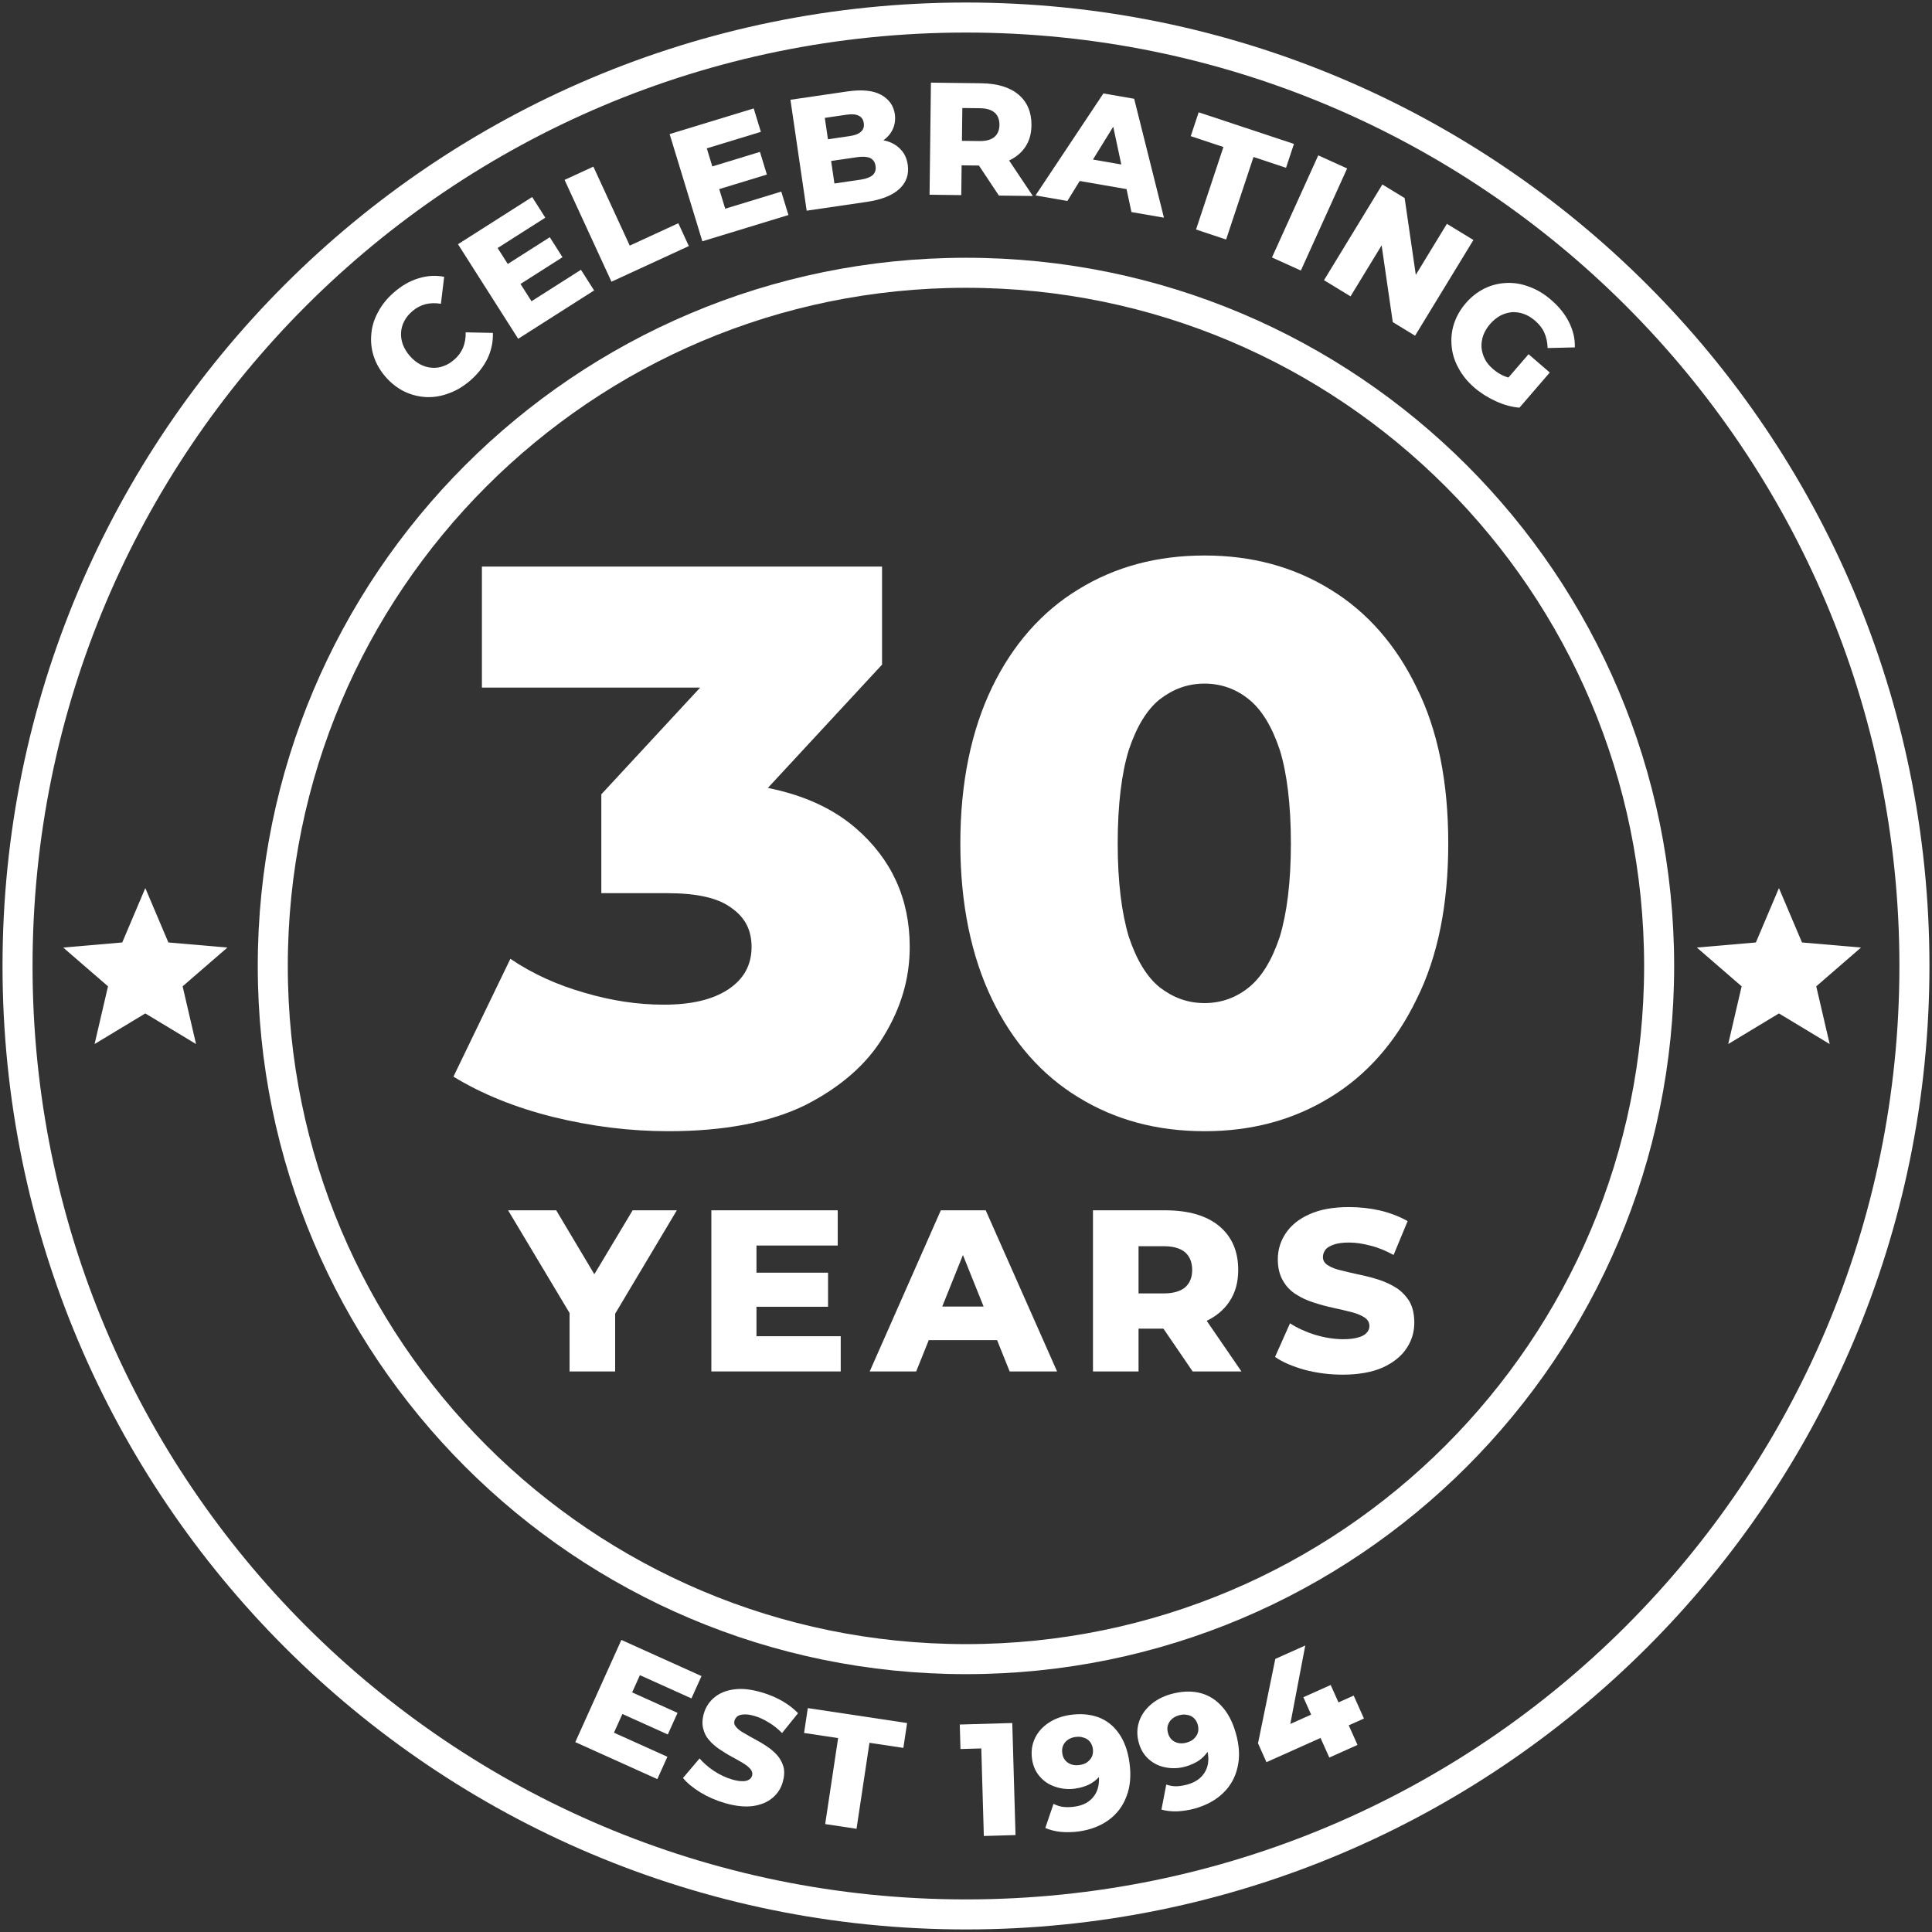 <?xml version="1.0" encoding="UTF-8" standalone="no"?>
<!DOCTYPE svg PUBLIC "-//W3C//DTD SVG 1.1//EN" "http://www.w3.org/Graphics/SVG/1.1/DTD/svg11.dtd">
<svg width="100%" height="100%" viewBox="0 0 193 193" version="1.1" xmlns="http://www.w3.org/2000/svg" xmlns:xlink="http://www.w3.org/1999/xlink" xml:space="preserve" xmlns:serif="http://www.serif.com/" style="fill-rule:evenodd;clip-rule:evenodd;">
    <rect x="0" y="0" width="193" height="193" fill="#333333" stroke="none"/>
    <g transform="matrix(0.75,0,0,-0.75,25.75,167.242)">
        <clipPath id="_clip1">
            <path d="M94.328,188.656C42.232,188.656 0,146.424 0,94.328C0,42.232 42.232,0 94.328,0C146.424,0 188.656,42.232 188.656,94.328C188.656,146.424 146.424,188.656 94.328,188.656Z" clip-rule="nonzero"/>
        </clipPath>
        <g clip-path="url(#_clip1)">
            <path d="M94.328,188.656C42.232,188.656 0,146.424 0,94.328C0,42.232 42.232,0 94.328,0C146.424,0 188.656,42.232 188.656,94.328C188.656,146.424 146.424,188.656 94.328,188.656Z" style="fill:none;fill-rule:nonzero;stroke:white;stroke-width:8px;"/>
        </g>
    </g>
    <g transform="matrix(0.75,0,0,-0.75,0.252,192.744)">
        <clipPath id="_clip2">
            <path d="M128.328,256.656C57.454,256.656 0,199.202 0,128.328C0,57.454 57.454,0 128.328,0C199.202,0 256.656,57.454 256.656,128.328C256.656,199.202 199.202,256.656 128.328,256.656Z" clip-rule="nonzero"/>
        </clipPath>
        <g clip-path="url(#_clip2)">
            <path d="M128.328,256.656C57.454,256.656 0,199.202 0,128.328C0,57.454 57.454,0 128.328,0C199.202,0 256.656,57.454 256.656,128.328C256.656,199.202 199.202,256.656 128.328,256.656Z" style="fill:none;fill-rule:nonzero;stroke:white;stroke-width:8px;"/>
        </g>
    </g>
    <g transform="matrix(0.41,0,0,-0.41,4.676,105.936)">
        <path d="M24,11.46L36.36,4L33.09,18.06L44,27.51L29.62,28.75L24,42L18.38,28.75L4,27.51L14.91,18.06L11.64,4L24,11.46Z" style="fill:white;fill-rule:nonzero;"/>
    </g>
    <g transform="matrix(0.41,0,0,-0.41,167.87,105.936)">
        <path d="M24,11.46L36.36,4L33.09,18.06L44,27.51L29.62,28.75L24,42L18.38,28.75L4,27.51L14.91,18.06L11.64,4L24,11.46Z" style="fill:white;fill-rule:nonzero;"/>
    </g>
    <g transform="matrix(12.082,-10.486,10.486,12.082,41.775,42.231)">
        <path d="M0.419,0.014C0.364,0.014 0.312,0.005 0.266,-0.013C0.219,-0.03 0.178,-0.055 0.143,-0.088C0.109,-0.121 0.082,-0.159 0.063,-0.203C0.044,-0.248 0.034,-0.297 0.034,-0.35C0.034,-0.403 0.044,-0.452 0.063,-0.497C0.082,-0.541 0.109,-0.579 0.144,-0.612C0.178,-0.645 0.219,-0.67 0.266,-0.687C0.313,-0.705 0.364,-0.714 0.419,-0.714C0.484,-0.714 0.541,-0.703 0.592,-0.68C0.643,-0.658 0.686,-0.625 0.72,-0.582L0.594,-0.468C0.572,-0.495 0.547,-0.515 0.52,-0.529C0.492,-0.543 0.462,-0.55 0.429,-0.55C0.4,-0.55 0.374,-0.546 0.35,-0.536C0.326,-0.527 0.306,-0.513 0.289,-0.496C0.271,-0.478 0.258,-0.457 0.248,-0.432C0.239,-0.407 0.234,-0.38 0.234,-0.35C0.234,-0.32 0.239,-0.293 0.248,-0.268C0.258,-0.243 0.271,-0.222 0.289,-0.204C0.306,-0.187 0.326,-0.173 0.35,-0.164C0.374,-0.154 0.4,-0.15 0.429,-0.15C0.462,-0.15 0.492,-0.157 0.52,-0.171C0.547,-0.185 0.572,-0.205 0.594,-0.232L0.72,-0.118C0.686,-0.076 0.643,-0.043 0.592,-0.02C0.541,0.002 0.483,0.014 0.419,0.014Z" style="fill:white;fill-rule:nonzero;"/>
    </g>
    <g transform="matrix(13.495,-8.591,8.591,13.495,50.82,34.444)">
        <path d="M0.07,0L0.07,-0.7L0.619,-0.7L0.619,-0.547L0.266,-0.547L0.266,-0.153L0.632,-0.153L0.632,0L0.07,0ZM0.252,-0.281L0.252,-0.429L0.577,-0.429L0.577,-0.281L0.252,-0.281Z" style="fill:white;fill-rule:nonzero;"/>
    </g>
    <g transform="matrix(14.53,-6.692,6.692,14.53,60.066,28.61)">
        <path d="M0.07,0L0.07,-0.7L0.268,-0.7L0.268,-0.157L0.602,-0.157L0.602,0L0.07,0Z" style="fill:white;fill-rule:nonzero;"/>
    </g>
    <g transform="matrix(15.301,-4.67,4.67,15.301,69.091,24.432)">
        <path d="M0.07,0L0.07,-0.7L0.619,-0.7L0.619,-0.547L0.266,-0.547L0.266,-0.153L0.632,-0.153L0.632,0L0.07,0ZM0.252,-0.281L0.252,-0.429L0.577,-0.429L0.577,-0.281L0.252,-0.281Z" style="fill:white;fill-rule:nonzero;"/>
    </g>
    <g transform="matrix(15.829,-2.317,2.317,15.829,79.476,21.209)">
        <path d="M0.07,0L0.07,-0.7L0.428,-0.7C0.52,-0.7 0.589,-0.683 0.634,-0.649C0.679,-0.615 0.702,-0.571 0.702,-0.517C0.702,-0.481 0.692,-0.45 0.674,-0.423C0.655,-0.395 0.628,-0.374 0.594,-0.359C0.56,-0.343 0.519,-0.335 0.471,-0.335L0.491,-0.383C0.54,-0.383 0.583,-0.376 0.62,-0.361C0.656,-0.346 0.685,-0.324 0.705,-0.295C0.726,-0.267 0.736,-0.233 0.736,-0.192C0.736,-0.132 0.711,-0.084 0.663,-0.051C0.614,-0.017 0.542,0 0.448,0L0.07,0ZM0.266,-0.143L0.432,-0.143C0.466,-0.143 0.492,-0.149 0.51,-0.16C0.527,-0.172 0.536,-0.19 0.536,-0.214C0.536,-0.238 0.527,-0.256 0.51,-0.268C0.492,-0.279 0.466,-0.285 0.432,-0.285L0.252,-0.285L0.252,-0.422L0.402,-0.422C0.435,-0.422 0.46,-0.427 0.477,-0.439C0.494,-0.45 0.502,-0.467 0.502,-0.49C0.502,-0.512 0.494,-0.529 0.477,-0.54C0.46,-0.552 0.435,-0.557 0.402,-0.557L0.266,-0.557L0.266,-0.143Z" style="fill:white;fill-rule:nonzero;"/>
    </g>
    <g transform="matrix(15.996,0.196,-0.196,15.996,91.74,19.439)">
        <path d="M0.07,0L0.07,-0.7L0.383,-0.7C0.485,-0.7 0.564,-0.677 0.619,-0.631C0.674,-0.585 0.701,-0.521 0.701,-0.441C0.701,-0.388 0.689,-0.343 0.663,-0.304C0.638,-0.266 0.602,-0.237 0.556,-0.216C0.509,-0.196 0.454,-0.186 0.39,-0.186L0.18,-0.186L0.268,-0.269L0.268,0L0.07,0ZM0.503,0L0.329,-0.255L0.54,-0.255L0.715,0L0.503,0ZM0.268,-0.248L0.18,-0.339L0.378,-0.339C0.419,-0.339 0.45,-0.348 0.471,-0.366C0.491,-0.384 0.501,-0.409 0.501,-0.441C0.501,-0.473 0.491,-0.499 0.471,-0.517C0.45,-0.535 0.419,-0.544 0.378,-0.544L0.18,-0.544L0.268,-0.635L0.268,-0.248Z" style="fill:white;fill-rule:nonzero;"/>
    </g>
    <g transform="matrix(15.763,2.73,-2.73,15.763,103.664,19.563)">
        <path d="M-0.014,0L0.295,-0.7L0.49,-0.7L0.8,0L0.594,0L0.352,-0.603L0.43,-0.603L0.188,0L-0.014,0ZM0.155,-0.136L0.206,-0.282L0.548,-0.282L0.599,-0.136L0.155,-0.136Z" style="fill:white;fill-rule:nonzero;"/>
    </g>
    <g transform="matrix(15.183,5.039,-5.039,15.183,116.154,21.826)">
        <path d="M0.219,0L0.219,-0.543L0.004,-0.543L0.004,-0.7L0.631,-0.7L0.631,-0.543L0.417,-0.543L0.417,0L0.219,0Z" style="fill:white;fill-rule:nonzero;"/>
    </g>
    <g transform="matrix(14.57,6.605,-6.605,14.57,126.046,25.257)">
        <rect x="0.07" y="-0.7" width="0.198" height="0.7" style="fill:white;fill-rule:nonzero;"/>
    </g>
    <g transform="matrix(13.659,8.328,-8.328,13.659,131.307,27.407)">
        <path d="M0.07,0L0.07,-0.7L0.233,-0.7L0.619,-0.234L0.542,-0.234L0.542,-0.7L0.736,-0.7L0.736,0L0.573,0L0.187,-0.466L0.264,-0.466L0.264,0L0.07,0Z" style="fill:white;fill-rule:nonzero;"/>
    </g>
    <g transform="matrix(12.114,10.448,-10.448,12.114,142.354,34.175)">
        <path d="M0.42,0.014C0.364,0.014 0.313,0.005 0.266,-0.013C0.219,-0.03 0.178,-0.055 0.144,-0.088C0.109,-0.121 0.082,-0.159 0.063,-0.203C0.044,-0.248 0.034,-0.297 0.034,-0.35C0.034,-0.403 0.044,-0.452 0.063,-0.497C0.082,-0.541 0.109,-0.579 0.144,-0.612C0.179,-0.645 0.22,-0.67 0.268,-0.687C0.315,-0.705 0.367,-0.714 0.424,-0.714C0.49,-0.714 0.549,-0.703 0.601,-0.681C0.653,-0.659 0.696,-0.628 0.73,-0.586L0.604,-0.472C0.58,-0.498 0.554,-0.518 0.526,-0.531C0.499,-0.544 0.468,-0.55 0.434,-0.55C0.404,-0.55 0.377,-0.546 0.352,-0.536C0.328,-0.527 0.307,-0.513 0.289,-0.496C0.272,-0.478 0.258,-0.457 0.248,-0.432C0.239,-0.408 0.234,-0.38 0.234,-0.35C0.234,-0.321 0.239,-0.294 0.248,-0.269C0.258,-0.244 0.272,-0.223 0.289,-0.205C0.307,-0.188 0.327,-0.174 0.352,-0.164C0.376,-0.154 0.402,-0.15 0.432,-0.15C0.461,-0.15 0.49,-0.154 0.518,-0.164C0.546,-0.174 0.574,-0.19 0.603,-0.214L0.714,-0.075C0.674,-0.046 0.627,-0.024 0.575,-0.009C0.523,0.006 0.471,0.014 0.42,0.014ZM0.714,-0.075L0.539,-0.101L0.539,-0.365L0.714,-0.365L0.714,-0.075Z" style="fill:white;fill-rule:nonzero;"/>
    </g>
    <g transform="matrix(14.583,6.577,-6.577,14.583,56.448,173.571)">
        <path d="M0.07,0L0.07,-0.7L0.619,-0.7L0.619,-0.547L0.266,-0.547L0.266,-0.153L0.632,-0.153L0.632,0L0.07,0ZM0.252,-0.281L0.252,-0.429L0.577,-0.429L0.577,-0.281L0.252,-0.281Z" style="fill:white;fill-rule:nonzero;"/>
    </g>
    <g transform="matrix(15.354,4.493,-4.493,15.354,67.623,178.485)">
        <path d="M0.316,0.014C0.258,0.014 0.203,0.007 0.15,-0.007C0.097,-0.022 0.054,-0.04 0.021,-0.063L0.086,-0.209C0.117,-0.189 0.154,-0.172 0.195,-0.159C0.236,-0.147 0.277,-0.14 0.317,-0.14C0.345,-0.14 0.367,-0.143 0.383,-0.148C0.399,-0.152 0.411,-0.159 0.419,-0.168C0.427,-0.176 0.431,-0.186 0.431,-0.197C0.431,-0.213 0.423,-0.226 0.409,-0.235C0.395,-0.244 0.376,-0.252 0.352,-0.258C0.329,-0.264 0.303,-0.27 0.275,-0.276C0.246,-0.282 0.218,-0.29 0.19,-0.299C0.161,-0.308 0.135,-0.32 0.112,-0.335C0.088,-0.35 0.069,-0.37 0.055,-0.395C0.041,-0.419 0.033,-0.45 0.033,-0.487C0.033,-0.529 0.045,-0.567 0.068,-0.601C0.091,-0.635 0.125,-0.663 0.171,-0.683C0.217,-0.704 0.274,-0.714 0.343,-0.714C0.389,-0.714 0.434,-0.709 0.478,-0.699C0.523,-0.688 0.562,-0.673 0.597,-0.653L0.536,-0.506C0.503,-0.524 0.47,-0.538 0.437,-0.546C0.404,-0.555 0.373,-0.56 0.342,-0.56C0.315,-0.56 0.293,-0.557 0.276,-0.551C0.259,-0.545 0.247,-0.538 0.24,-0.529C0.233,-0.519 0.229,-0.509 0.229,-0.497C0.229,-0.482 0.236,-0.47 0.251,-0.461C0.265,-0.452 0.284,-0.444 0.308,-0.439C0.331,-0.433 0.357,-0.427 0.385,-0.421C0.414,-0.415 0.442,-0.408 0.47,-0.399C0.498,-0.39 0.524,-0.378 0.548,-0.363C0.571,-0.348 0.59,-0.328 0.605,-0.304C0.619,-0.279 0.626,-0.249 0.626,-0.212C0.626,-0.171 0.615,-0.134 0.592,-0.1C0.569,-0.065 0.534,-0.038 0.489,-0.017C0.443,0.003 0.385,0.014 0.316,0.014Z" style="fill:white;fill-rule:nonzero;"/>
    </g>
    <g transform="matrix(15.819,2.38,-2.38,15.819,78.968,181.697)">
        <path d="M0.219,0L0.219,-0.543L0.004,-0.543L0.004,-0.7L0.631,-0.7L0.631,-0.543L0.417,-0.543L0.417,0L0.219,0Z" style="fill:white;fill-rule:nonzero;"/>
    </g>
    <g transform="matrix(15.991,-0.465,0.465,15.991,96.107,183.472)">
        <path d="M0.136,0L0.136,-0.629L0.221,-0.547L0.006,-0.547L0.006,-0.7L0.334,-0.7L0.334,0L0.136,0Z" style="fill:white;fill-rule:nonzero;"/>
    </g>
    <g transform="matrix(15.836,-2.266,2.266,15.836,103.921,183.279)">
        <path d="M0.242,0.014C0.203,0.014 0.166,0.009 0.13,0.001C0.094,-0.008 0.063,-0.021 0.037,-0.037L0.109,-0.179C0.129,-0.165 0.15,-0.155 0.172,-0.15C0.193,-0.145 0.216,-0.143 0.238,-0.143C0.292,-0.143 0.335,-0.159 0.367,-0.192C0.399,-0.224 0.415,-0.272 0.415,-0.335C0.415,-0.347 0.415,-0.358 0.415,-0.37C0.415,-0.383 0.414,-0.395 0.412,-0.408L0.461,-0.367C0.449,-0.343 0.434,-0.322 0.414,-0.305C0.395,-0.289 0.372,-0.276 0.346,-0.267C0.32,-0.259 0.29,-0.254 0.257,-0.254C0.213,-0.254 0.173,-0.264 0.137,-0.282C0.1,-0.3 0.071,-0.325 0.049,-0.359C0.027,-0.392 0.016,-0.431 0.016,-0.475C0.016,-0.524 0.029,-0.566 0.053,-0.602C0.077,-0.638 0.11,-0.665 0.152,-0.685C0.193,-0.704 0.24,-0.714 0.29,-0.714C0.356,-0.714 0.413,-0.701 0.462,-0.675C0.51,-0.649 0.548,-0.61 0.574,-0.559C0.601,-0.508 0.615,-0.445 0.615,-0.369C0.615,-0.287 0.599,-0.218 0.567,-0.161C0.536,-0.104 0.493,-0.061 0.437,-0.031C0.381,-0.001 0.316,0.014 0.242,0.014ZM0.304,-0.396C0.323,-0.396 0.34,-0.399 0.355,-0.407C0.369,-0.415 0.381,-0.425 0.389,-0.438C0.397,-0.452 0.401,-0.467 0.401,-0.485C0.401,-0.502 0.397,-0.517 0.389,-0.531C0.381,-0.544 0.37,-0.554 0.355,-0.561C0.341,-0.569 0.323,-0.573 0.303,-0.573C0.284,-0.573 0.268,-0.569 0.254,-0.562C0.24,-0.555 0.229,-0.545 0.22,-0.531C0.212,-0.518 0.208,-0.503 0.208,-0.484C0.208,-0.457 0.217,-0.436 0.235,-0.42C0.253,-0.404 0.276,-0.396 0.304,-0.396Z" style="fill:white;fill-rule:nonzero;"/>
    </g>
    <g transform="matrix(15.379,-4.406,4.406,15.379,115.618,181.505)">
        <path d="M0.242,0.014C0.203,0.014 0.166,0.009 0.13,0.001C0.094,-0.008 0.063,-0.021 0.037,-0.037L0.109,-0.179C0.129,-0.165 0.15,-0.155 0.172,-0.15C0.193,-0.145 0.216,-0.143 0.238,-0.143C0.292,-0.143 0.335,-0.159 0.367,-0.192C0.399,-0.224 0.415,-0.272 0.415,-0.335C0.415,-0.347 0.415,-0.358 0.415,-0.37C0.415,-0.383 0.414,-0.395 0.412,-0.408L0.461,-0.367C0.449,-0.343 0.434,-0.322 0.414,-0.305C0.395,-0.289 0.372,-0.276 0.346,-0.267C0.32,-0.259 0.29,-0.254 0.257,-0.254C0.213,-0.254 0.173,-0.264 0.137,-0.282C0.1,-0.3 0.071,-0.325 0.049,-0.359C0.027,-0.392 0.016,-0.431 0.016,-0.475C0.016,-0.524 0.029,-0.566 0.053,-0.602C0.077,-0.638 0.11,-0.665 0.152,-0.685C0.193,-0.704 0.24,-0.714 0.29,-0.714C0.356,-0.714 0.413,-0.701 0.462,-0.675C0.51,-0.649 0.548,-0.61 0.574,-0.559C0.601,-0.508 0.615,-0.445 0.615,-0.369C0.615,-0.287 0.599,-0.218 0.567,-0.161C0.536,-0.104 0.493,-0.061 0.437,-0.031C0.381,-0.001 0.316,0.014 0.242,0.014ZM0.304,-0.396C0.323,-0.396 0.34,-0.399 0.355,-0.407C0.369,-0.415 0.381,-0.425 0.389,-0.438C0.397,-0.452 0.401,-0.467 0.401,-0.485C0.401,-0.502 0.397,-0.517 0.389,-0.531C0.381,-0.544 0.37,-0.554 0.355,-0.561C0.341,-0.569 0.323,-0.573 0.303,-0.573C0.284,-0.573 0.268,-0.569 0.254,-0.562C0.24,-0.555 0.229,-0.545 0.22,-0.531C0.212,-0.518 0.208,-0.503 0.208,-0.484C0.208,-0.457 0.217,-0.436 0.235,-0.42C0.253,-0.404 0.276,-0.396 0.304,-0.396Z" style="fill:white;fill-rule:nonzero;"/>
    </g>
    <g transform="matrix(14.601,-6.537,6.537,14.601,126.996,178.168)">
        <path d="M0.027,-0.134L0.027,-0.263L0.341,-0.7L0.546,-0.7L0.241,-0.263L0.147,-0.291L0.694,-0.291L0.694,-0.134L0.027,-0.134ZM0.397,0L0.397,-0.134L0.403,-0.291L0.403,-0.41L0.59,-0.41L0.59,0L0.397,0Z" style="fill:white;fill-rule:nonzero;"/>
    </g>
    <g transform="matrix(1,0,0,1,-91,-91)">
        <g transform="matrix(78.998,0,0,78.998,136.613,202.897)">
            <path d="M0.268,0.014C0.219,0.014 0.171,0.008 0.122,-0.004C0.074,-0.016 0.032,-0.033 -0.004,-0.055L0.068,-0.204C0.096,-0.185 0.127,-0.171 0.162,-0.161C0.196,-0.151 0.229,-0.146 0.262,-0.146C0.296,-0.146 0.323,-0.152 0.343,-0.165C0.363,-0.178 0.373,-0.196 0.373,-0.219C0.373,-0.24 0.365,-0.256 0.348,-0.268C0.331,-0.281 0.304,-0.287 0.266,-0.287L0.183,-0.287L0.183,-0.412L0.371,-0.615L0.39,-0.547L0.032,-0.547L0.032,-0.7L0.538,-0.7L0.538,-0.576L0.35,-0.373L0.253,-0.428L0.307,-0.428C0.394,-0.428 0.46,-0.408 0.505,-0.369C0.55,-0.33 0.573,-0.28 0.573,-0.219C0.573,-0.179 0.562,-0.142 0.54,-0.106C0.519,-0.071 0.486,-0.042 0.441,-0.019C0.396,0.003 0.338,0.014 0.268,0.014Z" style="fill:white;fill-rule:nonzero;"/>
        </g>
        <g transform="matrix(78.998,0,0,78.998,184.248,202.897)">
            <path d="M0.343,0.014C0.283,0.014 0.23,0 0.183,-0.029C0.137,-0.057 0.1,-0.099 0.074,-0.153C0.048,-0.207 0.034,-0.273 0.034,-0.35C0.034,-0.427 0.048,-0.493 0.074,-0.547C0.1,-0.601 0.137,-0.643 0.183,-0.671C0.23,-0.7 0.283,-0.714 0.343,-0.714C0.402,-0.714 0.455,-0.7 0.502,-0.671C0.548,-0.643 0.585,-0.601 0.611,-0.547C0.638,-0.493 0.651,-0.427 0.651,-0.35C0.651,-0.273 0.638,-0.207 0.611,-0.153C0.585,-0.099 0.548,-0.057 0.502,-0.029C0.455,0 0.402,0.014 0.343,0.014ZM0.343,-0.148C0.364,-0.148 0.383,-0.155 0.399,-0.168C0.415,-0.181 0.428,-0.202 0.438,-0.232C0.447,-0.262 0.452,-0.301 0.452,-0.35C0.452,-0.399 0.447,-0.439 0.438,-0.468C0.428,-0.498 0.415,-0.519 0.399,-0.532C0.383,-0.545 0.364,-0.552 0.343,-0.552C0.321,-0.552 0.303,-0.545 0.286,-0.532C0.27,-0.519 0.257,-0.498 0.247,-0.468C0.238,-0.439 0.233,-0.399 0.233,-0.35C0.233,-0.301 0.238,-0.262 0.247,-0.232C0.257,-0.202 0.27,-0.181 0.286,-0.168C0.303,-0.155 0.321,-0.148 0.343,-0.148Z" style="fill:white;fill-rule:nonzero;"/>
        </g>
        <g transform="matrix(22.995,0,0,22.995,142.218,228.002)">
            <path d="M0.247,0L0.247,-0.296L0.293,-0.177L-0.02,-0.7L0.189,-0.7L0.415,-0.321L0.294,-0.321L0.521,-0.7L0.713,-0.7L0.401,-0.177L0.445,-0.296L0.445,0L0.247,0Z" style="fill:white;fill-rule:nonzero;"/>
        </g>
        <g transform="matrix(22.995,0,0,22.995,160.452,228.002)">
            <path d="M0.07,0L0.07,-0.7L0.619,-0.7L0.619,-0.547L0.266,-0.547L0.266,-0.153L0.632,-0.153L0.632,0L0.07,0ZM0.252,-0.281L0.252,-0.429L0.577,-0.429L0.577,-0.281L0.252,-0.281Z" style="fill:white;fill-rule:nonzero;"/>
        </g>
        <g transform="matrix(22.995,0,0,22.995,178.202,228.002)">
            <path d="M-0.014,0L0.295,-0.7L0.49,-0.7L0.8,0L0.594,0L0.352,-0.603L0.43,-0.603L0.188,0L-0.014,0ZM0.155,-0.136L0.206,-0.282L0.548,-0.282L0.599,-0.136L0.155,-0.136Z" style="fill:white;fill-rule:nonzero;"/>
        </g>
        <g transform="matrix(22.995,0,0,22.995,198.574,228.002)">
            <path d="M0.07,0L0.07,-0.7L0.383,-0.7C0.485,-0.7 0.564,-0.677 0.619,-0.631C0.674,-0.585 0.701,-0.521 0.701,-0.441C0.701,-0.388 0.689,-0.343 0.663,-0.304C0.638,-0.266 0.602,-0.237 0.556,-0.216C0.509,-0.196 0.454,-0.186 0.39,-0.186L0.18,-0.186L0.268,-0.269L0.268,0L0.07,0ZM0.503,0L0.329,-0.255L0.54,-0.255L0.715,0L0.503,0ZM0.268,-0.248L0.18,-0.339L0.378,-0.339C0.419,-0.339 0.45,-0.348 0.471,-0.366C0.491,-0.384 0.501,-0.409 0.501,-0.441C0.501,-0.473 0.491,-0.499 0.471,-0.517C0.45,-0.535 0.419,-0.544 0.378,-0.544L0.18,-0.544L0.268,-0.635L0.268,-0.248Z" style="fill:white;fill-rule:nonzero;"/>
        </g>
        <g transform="matrix(22.995,0,0,22.995,217.889,228.002)">
            <path d="M0.316,0.014C0.258,0.014 0.203,0.007 0.15,-0.007C0.097,-0.022 0.054,-0.04 0.021,-0.063L0.086,-0.209C0.117,-0.189 0.154,-0.172 0.195,-0.159C0.236,-0.147 0.277,-0.14 0.317,-0.14C0.345,-0.14 0.367,-0.143 0.383,-0.148C0.399,-0.152 0.411,-0.159 0.419,-0.168C0.427,-0.176 0.431,-0.186 0.431,-0.197C0.431,-0.213 0.423,-0.226 0.409,-0.235C0.395,-0.244 0.376,-0.252 0.352,-0.258C0.329,-0.264 0.303,-0.27 0.275,-0.276C0.246,-0.282 0.218,-0.29 0.19,-0.299C0.161,-0.308 0.135,-0.32 0.112,-0.335C0.088,-0.35 0.069,-0.37 0.055,-0.395C0.041,-0.419 0.033,-0.45 0.033,-0.487C0.033,-0.529 0.045,-0.567 0.068,-0.601C0.091,-0.635 0.125,-0.663 0.171,-0.683C0.217,-0.704 0.274,-0.714 0.343,-0.714C0.389,-0.714 0.434,-0.709 0.478,-0.699C0.523,-0.688 0.562,-0.673 0.597,-0.653L0.536,-0.506C0.503,-0.524 0.47,-0.538 0.437,-0.546C0.404,-0.555 0.373,-0.56 0.342,-0.56C0.315,-0.56 0.293,-0.557 0.276,-0.551C0.259,-0.545 0.247,-0.538 0.24,-0.529C0.233,-0.519 0.229,-0.509 0.229,-0.497C0.229,-0.482 0.236,-0.47 0.251,-0.461C0.265,-0.452 0.284,-0.444 0.308,-0.439C0.331,-0.433 0.357,-0.427 0.385,-0.421C0.414,-0.415 0.442,-0.408 0.47,-0.399C0.498,-0.39 0.524,-0.378 0.548,-0.363C0.571,-0.348 0.59,-0.328 0.605,-0.304C0.619,-0.279 0.626,-0.249 0.626,-0.212C0.626,-0.171 0.615,-0.134 0.592,-0.1C0.569,-0.065 0.534,-0.038 0.489,-0.017C0.443,0.003 0.385,0.014 0.316,0.014Z" style="fill:white;fill-rule:nonzero;"/>
        </g>
    </g>
</svg>

